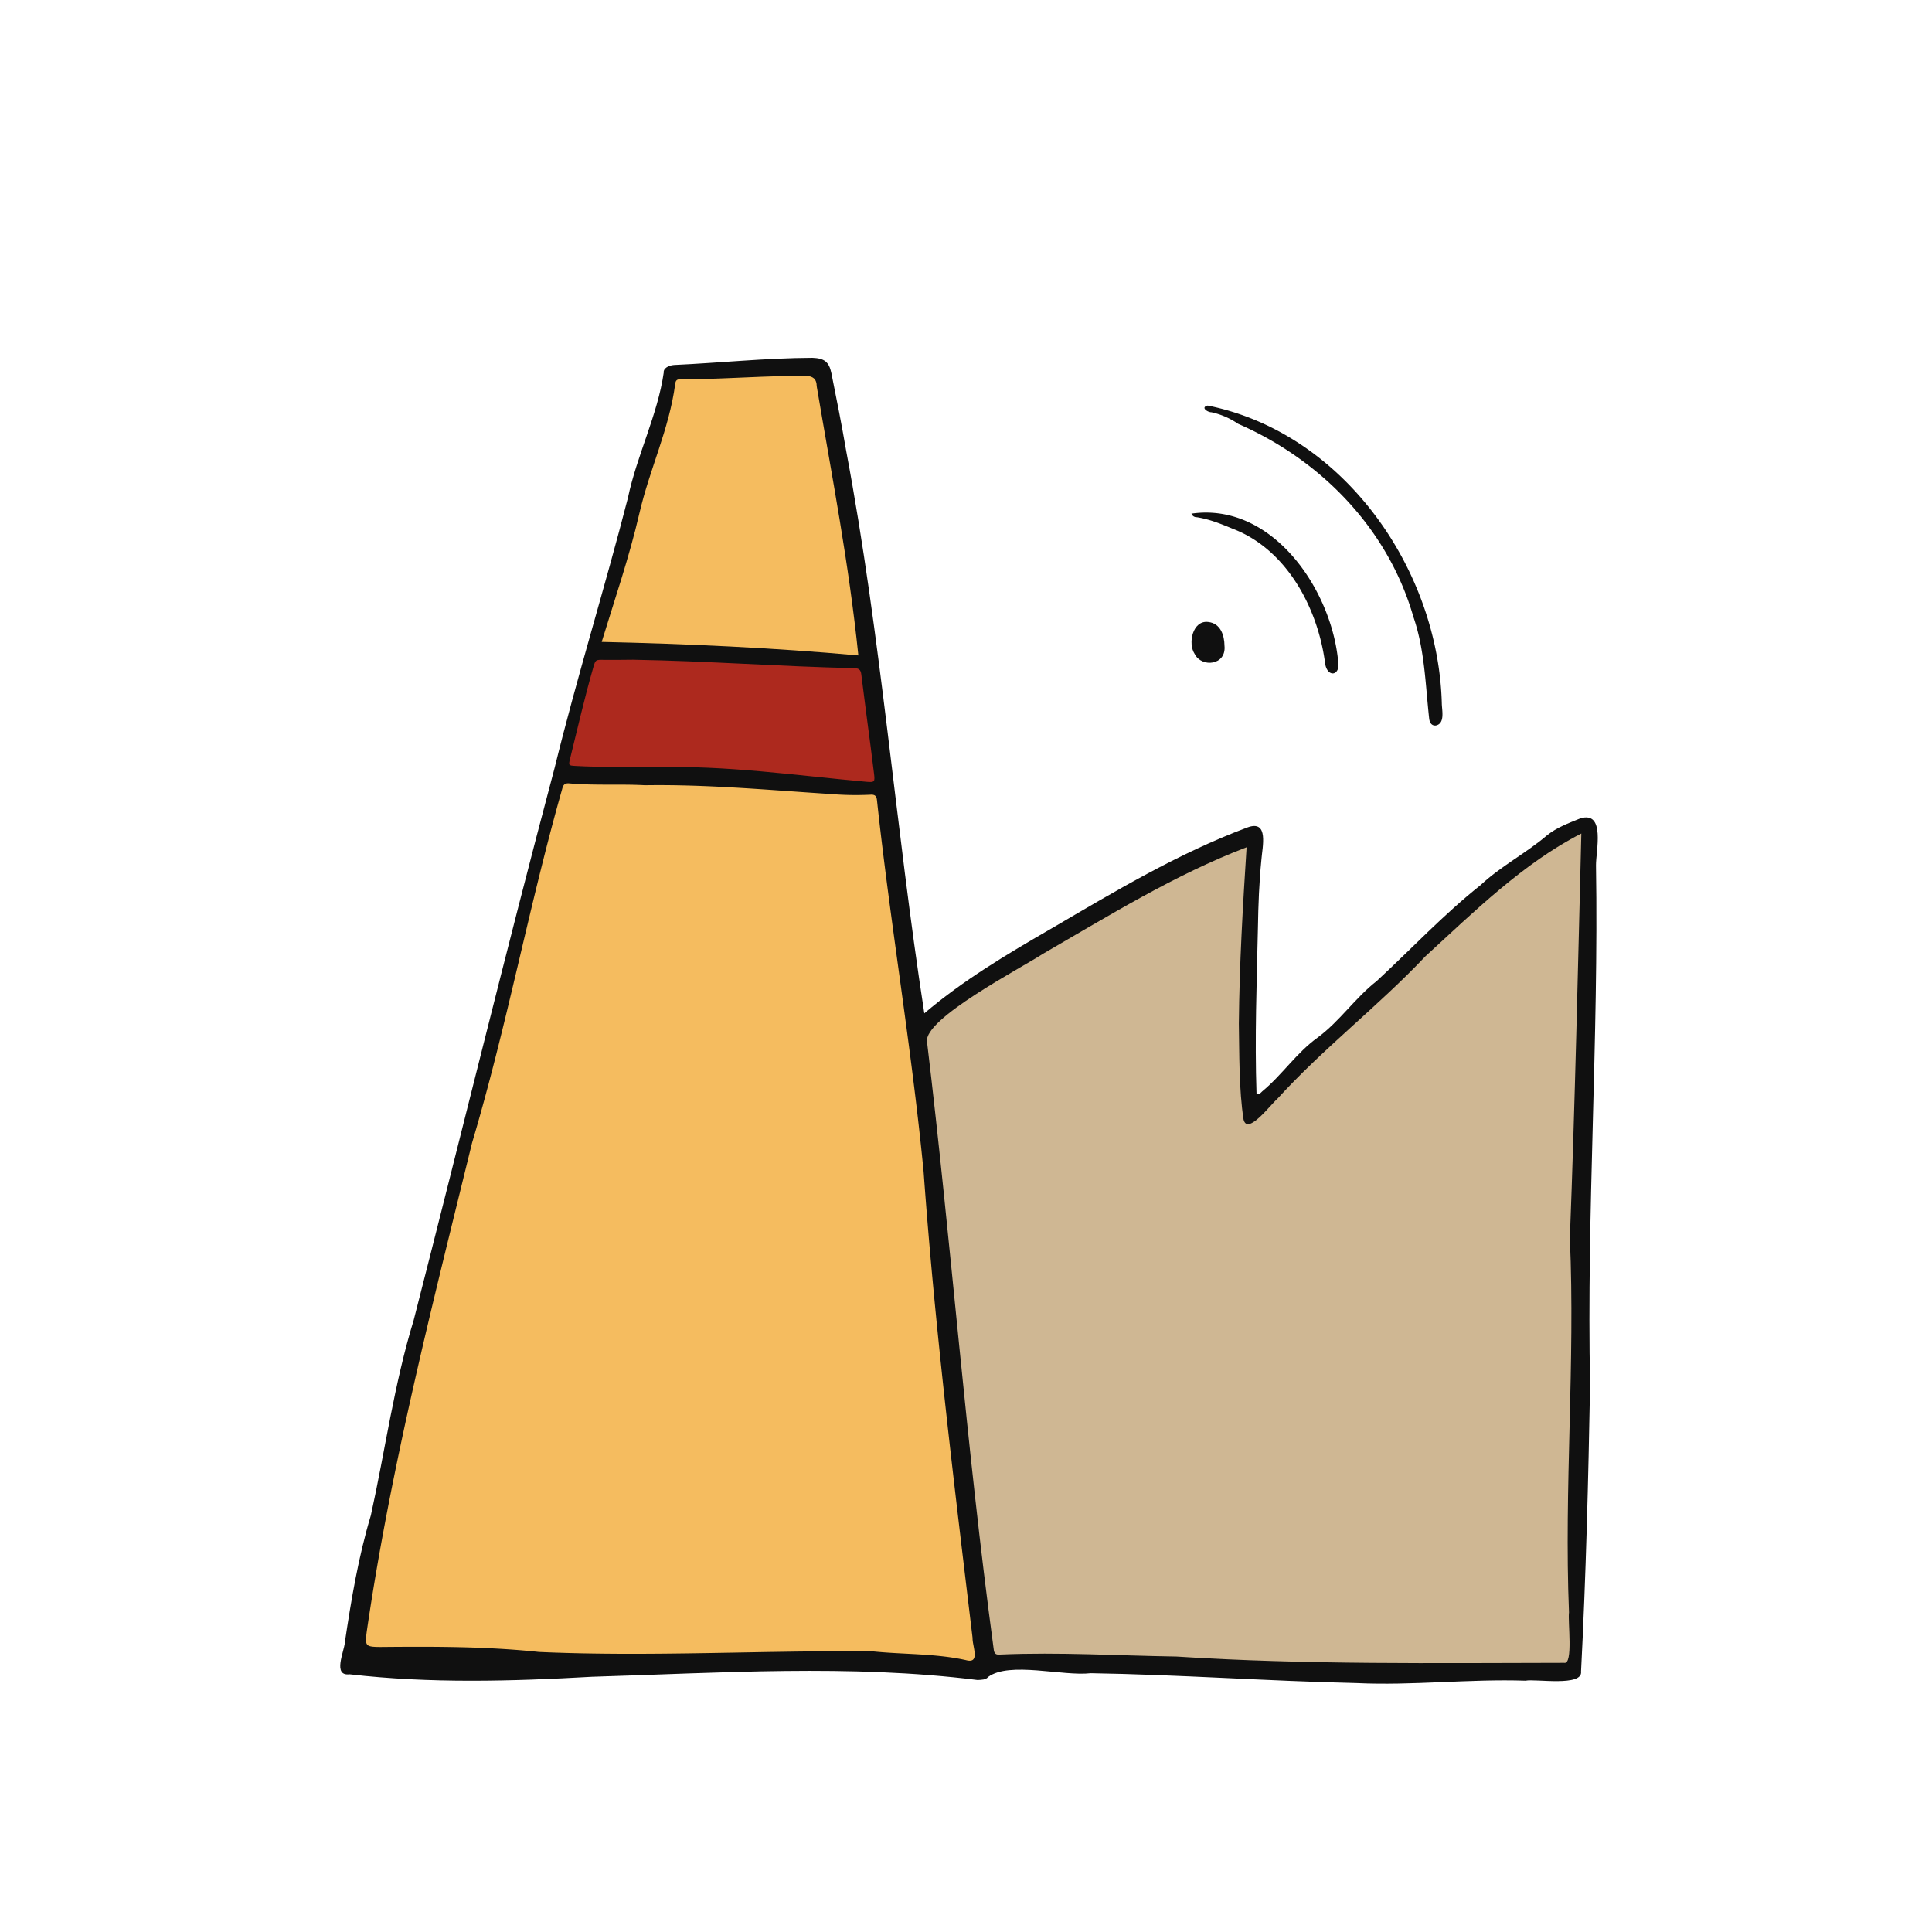 <svg xmlns="http://www.w3.org/2000/svg" width="800" height="800" viewBox="0 0 800 800"><g id="berlin" transform="translate(-619.833 -151.784)"><path id="Path_15414" data-name="Path 15414" d="M1419.833,949.874q-399.045.96-798.09,1.91-.96-399.06-1.91-798.1l798.09-1.9Q1418.883,550.829,1419.833,949.874Z" fill="none"></path><path id="Path_15415" data-name="Path 15415" d="M1002.583,571.374c16.11-13.73,34.42-24.6,52.81-35.22,26.13-15.31,52.46-31.08,80.9-41.71,9.14-3.45,6.22,8.21,5.85,13.41-.93,9.34-1.28,18.7-1.43,28.07-.51,22.9-1.35,45.81-.58,68.69,1.18.66,1.71-.37,2.33-.89,8.25-6.82,14.19-15.98,22.92-22.27,9.18-6.75,15.55-16.44,24.51-23.44,14.33-13.26,27.61-27.48,42.96-39.68,8.39-7.86,18.71-13.14,27.46-20.57,4.08-3.34,9.05-5.12,13.84-7.08,10.61-3.31,6.46,13.6,6.54,19.47,1.15,71.7-3.92,143.34-2.45,215.09-.73,39.54-1.7,79.16-3.74,118.64.83,6.42-18.86,2.99-22.99,3.83-23.4-.79-46.74,2.1-70.14.98-36.67-.82-73.25-3.49-109.91-4.08-11.44,1.35-33.68-4.98-42.46,1.55-.92,1.24-2.8,1.16-4.38,1.27-52.72-6.61-106.46-2.92-159.57-1.35-33.51,1.89-67.07,2.84-100.47-1.02-7.19.87-2.18-9.47-1.96-13.18,2.65-17.75,5.6-35.4,10.78-52.65,5.93-26.88,9.62-54.34,17.72-80.77,19.55-76.24,38.14-152.69,58.37-228.74,9.23-37.52,20.74-74.37,30.35-111.79,3.7-17.63,12.31-34.31,14.84-51.96-.26-1.53,1.89-2.92,4.28-3.06,19.09-.87,38.12-2.9,57.25-2.97,4.9.17,6.92,1.62,7.89,6.4,2.16,10.71,4.28,21.44,6.13,32.21,14.52,77.02,20.35,155.41,32.34,232.82Z" fill="#101010"></path><path id="Path_15416" data-name="Path 15416" d="M1216.863,443.4c.12,2.86,1.28,8.05-2.51,8.8-1.83.14-2.52-1.32-2.72-2.75-1.58-14.22-1.83-28.61-6.56-42.29-10.51-36.44-38.21-64.89-72.58-79.89a31.171,31.171,0,0,0-11.01-4.77c-1.64,0-4.63-2.03-1.58-2.78,56.12,11.25,95.61,67.54,96.96,123.67Z" fill="#101010"></path><path id="Path_15417" data-name="Path 15417" d="M1113.193,364.464c33.33-4.78,57.86,31.11,60.73,61.02,1.15,6.41-4.78,7.1-5.45.53-3.06-22.58-15.84-46.62-37.95-55.19-4.92-2.03-9.85-4.07-15.18-4.88A2.212,2.212,0,0,1,1113.193,364.464Z" fill="#101010"></path><path id="Path_15418" data-name="Path 15418" d="M1126.863,419.114c.87,8.25-9.49,9.17-12.3,3.53-3.04-4.5-.81-14.09,5.5-13.32C1125.273,409.824,1126.833,414.964,1126.863,419.114Z" fill="#101010"></path><path id="Path_15419" data-name="Path 15419" d="M1274.623,496.934c-1.41,55.79-2.62,111.72-4.75,167.57,2.28,51.66-2.45,103.37-.36,154.95-.54,3.62,1.82,21.67-1.99,20.87-53.47.07-106.98.83-160.54-2.6-24.25-.37-48.59-1.88-72.85-.83-2.14.23-2.65-.46-2.86-2.44-11.46-84.86-17.39-166.27-27.58-251.28-1.5-9.58,39.18-30.64,47.95-36.41,27.39-15.82,54.69-32.81,84.38-44.14-1.55,24.16-2.97,48.12-3.21,73,.22,12.58.02,27.33,1.96,39.77,1.65,6.67,11.4-6.5,13.81-8.43,19.15-21.1,41.9-38.49,61.48-59.19,19.81-18.16,40.54-38.63,64.57-50.85Z" fill="#cfb793"></path><path id="Path_15420" data-name="Path 15420" d="M886.723,476.934c26.17-.4,51.28,1.99,77.17,3.64a124.217,124.217,0,0,0,16.37.28c1.8-.12,2.52.47,2.71,2.31,5.55,51.44,14.36,102.45,19.32,153.95,4.65,64.55,12.57,128.71,20.26,192.91-.12,3.39,3.36,10.83-2.71,9.19-12.75-2.82-25.86-2.31-38.78-3.65-45.99-.43-92.03,2.3-138.05.26-21.91-2.32-43.83-2.26-65.83-2.06-6-.06-6.23-.44-5.51-6.24,9.98-68.46,27.18-135.35,43.62-202.46,14.38-48.28,23.5-97.86,37.25-146.31.42-1.55.73-2.79,3.02-2.59,10.5.93,21.06.21,31.14.76Z" fill="#f5bc5f"></path><path id="Path_15421" data-name="Path 15421" d="M975.263,423.184c-35.71-3.22-70.96-4.8-106.28-5.6,5.36-17.56,11.41-35.1,15.57-53.1,4.33-18.73,12.28-34.61,14.87-53.7.15-1.47.7-1.98,2.18-1.97,14.95.08,29.85-1.14,44.79-1.33,4.35.73,11.59-2.31,11.63,4.28,6.4,37.94,13.28,72.96,17.24,111.44Z" fill="#f5bc5f"></path><path id="Path_15422" data-name="Path 15422" d="M891.023,469.524c-11.09-.4-22.01.06-32.92-.58-2.79-.16-2.91-.21-2.23-2.95,3.12-12.62,6.01-25.3,9.61-37.79.95-3.3.97-3.23,4.41-3.19,4.03.05,8.06-.02,12.09-.05,30.52.5,61,2.81,91.53,3.5,1.93.02,2.73.6,2.97,2.59,1.22,10.07,2.59,20.12,3.9,30.17q.705,5.415,1.36,10.84c.42,3.46.3,3.72-3.07,3.45-29.08-2.61-58.45-6.93-87.64-6Z" fill="#ad291e"></path></g></svg>